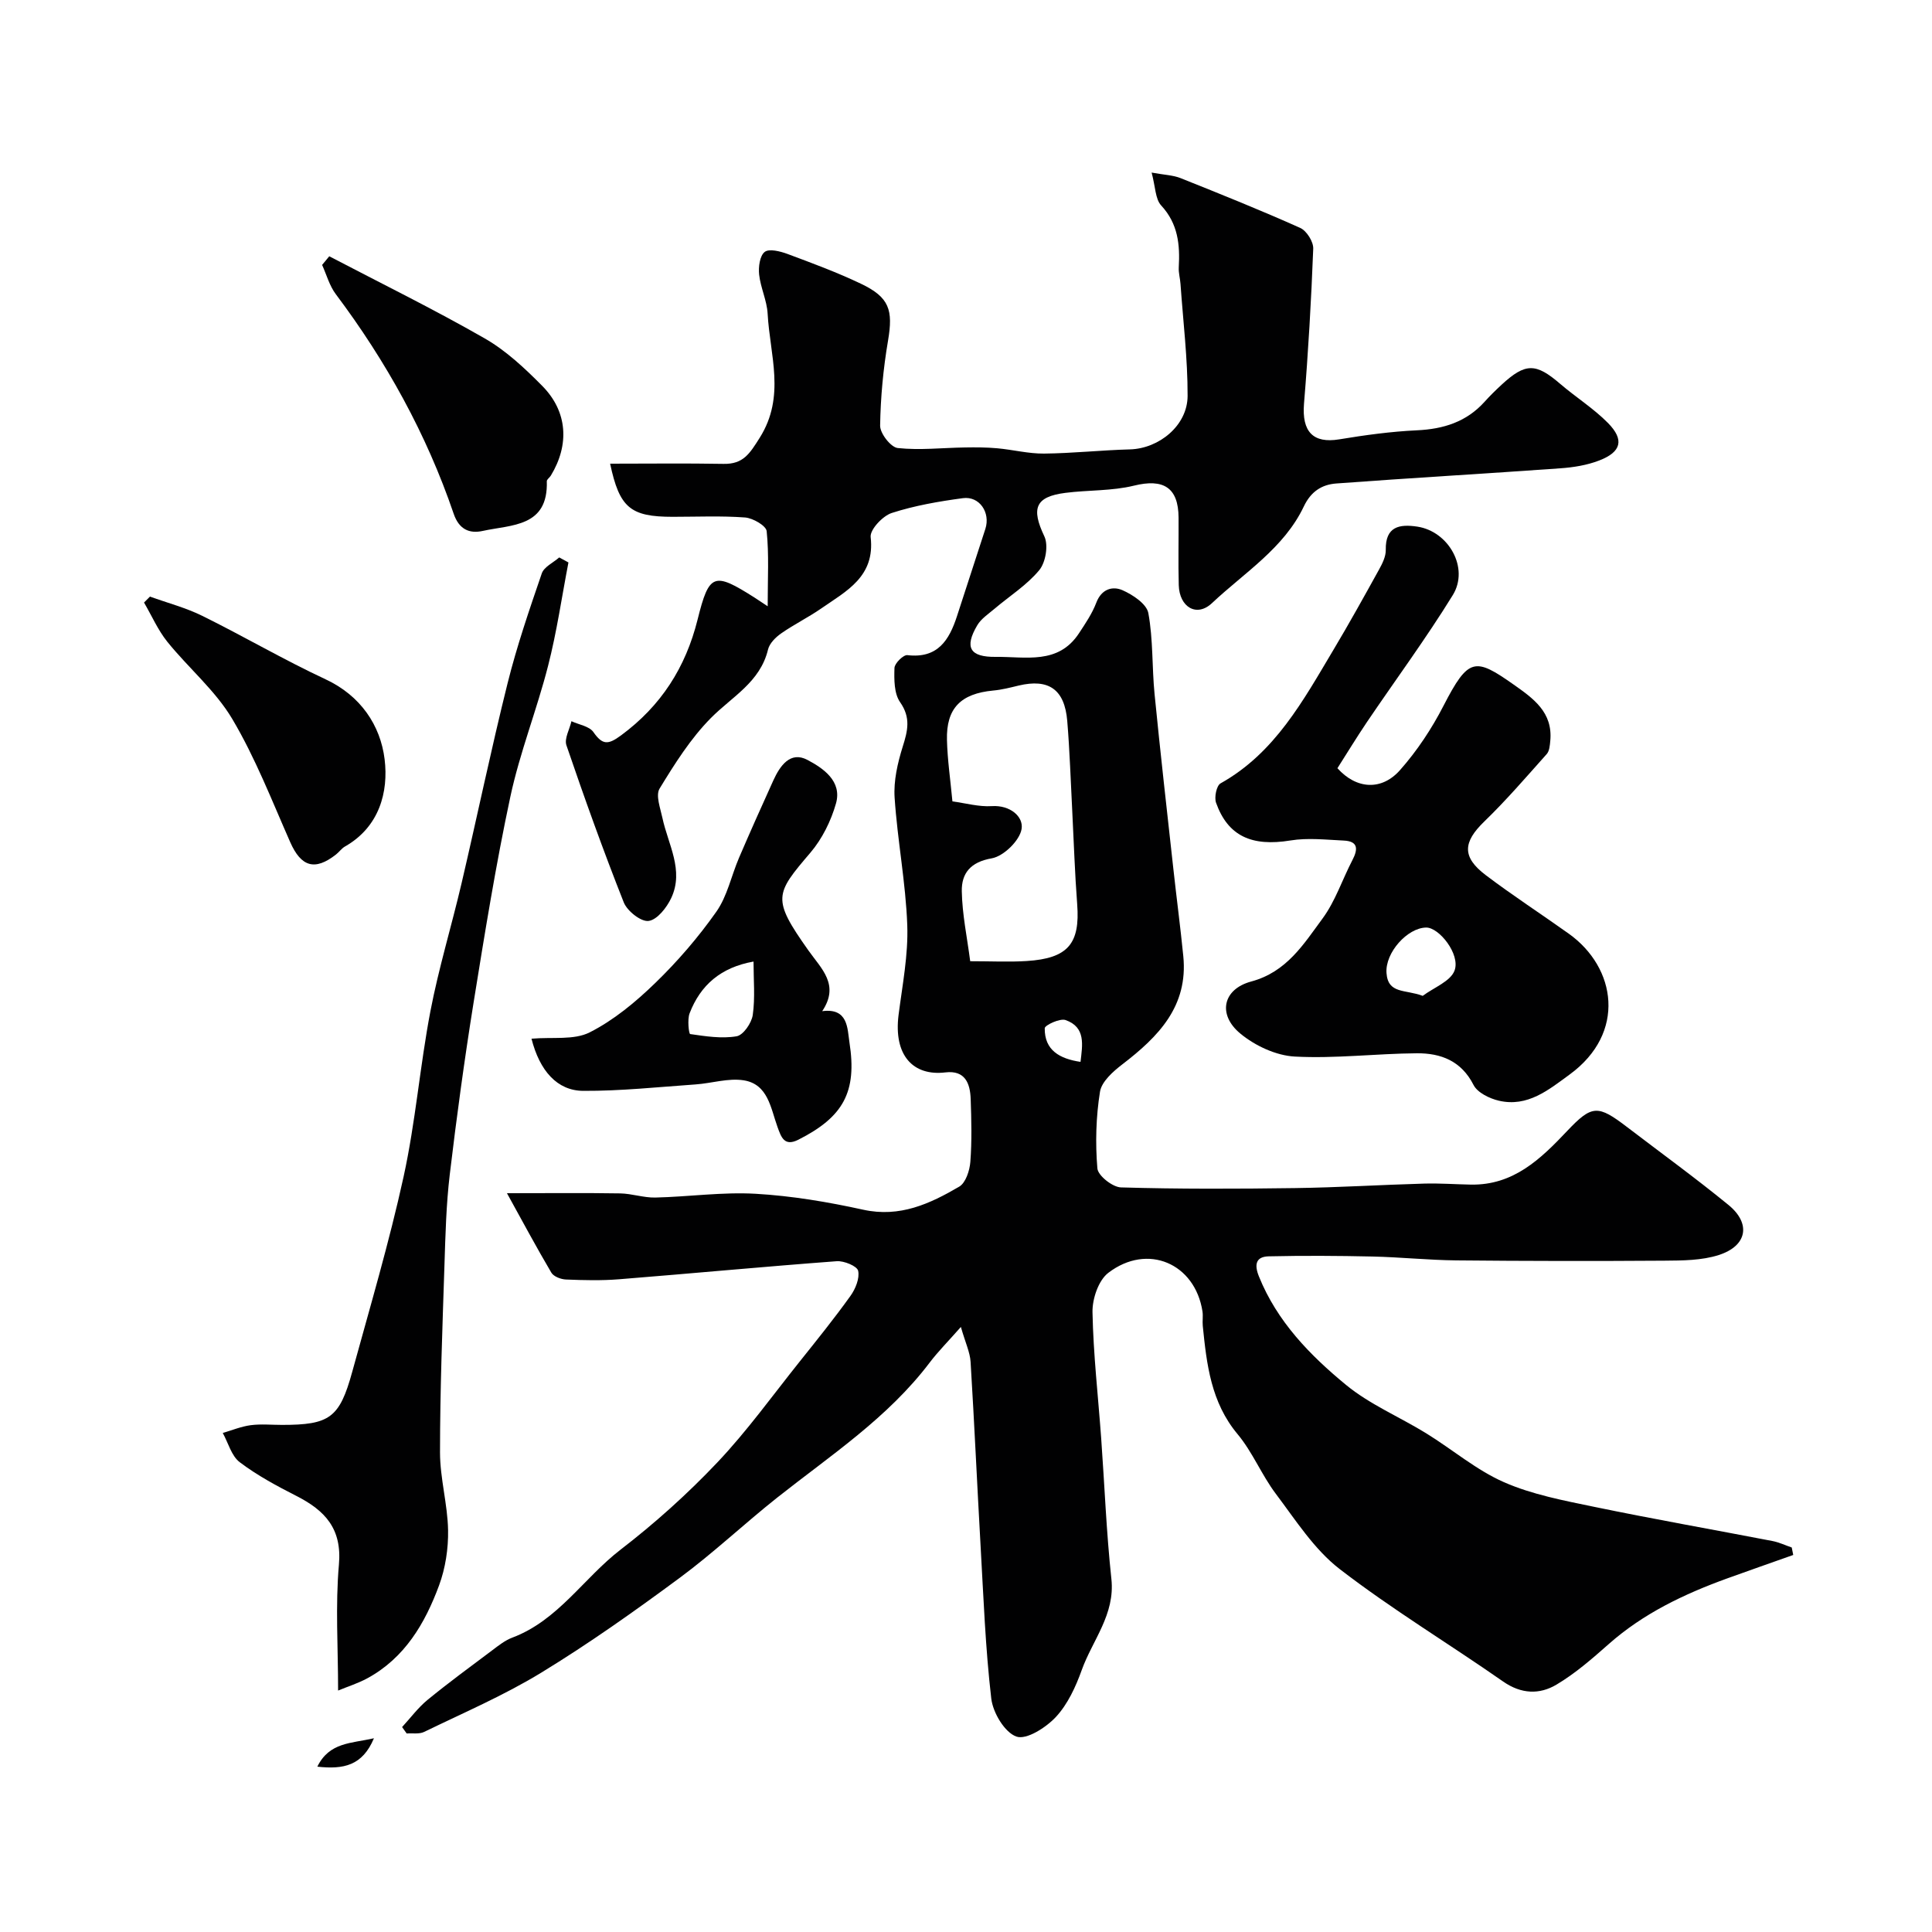 <svg enable-background="new 0 0 400 400" viewBox="0 0 400 400" xmlns="http://www.w3.org/2000/svg"><g fill="#010102"><path d="m104.96 247.04c8.84 0 16.14-.08 23.43.04 2.43.04 4.86.91 7.28.86 6.94-.16 13.9-1.18 20.8-.78 7.46.43 14.94 1.69 22.26 3.3 7.58 1.66 13.8-1.23 19.87-4.78 1.34-.79 2.16-3.33 2.3-5.13.33-4.31.22-8.66.07-12.99-.11-3.24-1.14-6.02-5.24-5.53-6.7.8-10.75-3.55-9.69-11.91.79-6.18 2.02-12.41 1.8-18.58-.32-8.82-2.04-17.59-2.62-26.41-.23-3.47.62-7.15 1.67-10.52 1.04-3.3 1.73-6-.54-9.24-1.25-1.79-1.24-4.7-1.16-7.08.03-.96 1.85-2.75 2.67-2.65 6.28.74 8.66-3.1 10.28-8.09 1.94-6.02 3.93-12.03 5.87-18.05 1.09-3.39-1.23-6.83-4.66-6.36-4.97.67-9.98 1.53-14.73 3.07-1.88.61-4.53 3.45-4.36 4.98.95 8.22-5.04 11.18-10.24 14.79-2.67 1.85-5.63 3.3-8.29 5.16-1.15.8-2.42 2.07-2.72 3.34-1.63 6.78-7.47 9.76-11.84 14.19-4.19 4.24-7.48 9.46-10.61 14.6-.85 1.4.16 4.07.59 6.09 1.17 5.48 4.51 10.8 1.83 16.55-.93 1.99-2.91 4.52-4.69 4.76-1.56.22-4.44-2.05-5.15-3.85-4.25-10.73-8.14-21.6-11.87-32.52-.47-1.38.66-3.3 1.04-4.98 1.55.72 3.69 1.03 4.54 2.24 1.89 2.7 3.03 2.68 5.72.7 8.3-6.12 13.38-14.06 15.86-23.99 2.39-9.62 3.38-9.88 11.77-4.56.52.33 1.03.68 2.74 1.81 0-5.84.29-10.73-.21-15.55-.12-1.13-2.84-2.7-4.46-2.83-4.97-.37-9.99-.14-14.99-.14-8.77 0-11.02-1.87-12.96-11 7.88 0 15.69-.1 23.5.04 4.06.07 5.38-2.09 7.48-5.42 5.39-8.57 2.09-17.11 1.63-25.68-.15-2.72-1.46-5.36-1.76-8.09-.17-1.57.13-3.89 1.15-4.69.91-.72 3.21-.14 4.7.41 5.13 1.91 10.29 3.82 15.22 6.17 5.92 2.82 6.69 5.45 5.62 11.77-.99 5.81-1.55 11.74-1.64 17.62-.02 1.6 2.21 4.47 3.64 4.63 4.58.49 9.27-.05 13.93-.12 2.22-.04 4.46-.03 6.67.17 3.24.29 6.47 1.13 9.69 1.1 5.94-.06 11.86-.71 17.8-.87 6.02-.17 11.91-4.94 11.93-11.07.02-7.72-.93-15.45-1.47-23.18-.08-1.15-.42-2.29-.36-3.42.27-4.71-.14-9.05-3.64-12.83-1.23-1.33-1.18-3.85-1.98-6.81 2.68.49 4.45.53 6 1.15 8.31 3.32 16.61 6.65 24.77 10.31 1.32.59 2.75 2.86 2.69 4.3-.41 10.71-1.03 21.41-1.91 32.09-.47 5.8 1.88 8.28 7.31 7.38 5.32-.88 10.7-1.62 16.08-1.87 5.5-.26 10.24-1.74 13.99-5.9 1.11-1.24 2.31-2.41 3.53-3.54 4.95-4.56 7.08-4.52 12.14-.17 3.23 2.77 6.91 5.08 9.88 8.09 3.43 3.48 2.78 6-1.81 7.77-2.53.98-5.35 1.43-8.08 1.62-15.45 1.11-30.91 1.99-46.36 3.14-2.94.22-5.23 1.61-6.72 4.76-4.11 8.65-12.31 13.7-19 20-3.2 3.02-6.76.81-6.89-3.7-.13-4.66-.01-9.33-.04-14-.04-6.26-3.16-8.11-9.24-6.61-4.57 1.12-9.46.89-14.18 1.49-6.29.8-7.11 3.23-4.37 9 .87 1.83.28 5.39-1.05 7-2.57 3.11-6.16 5.36-9.29 8.02-1.25 1.06-2.75 2.04-3.55 3.4-2.72 4.61-1.52 6.61 3.87 6.54 6.15-.07 12.88 1.66 17.18-4.87 1.34-2.04 2.75-4.11 3.6-6.36 1.08-2.83 3.35-3.48 5.43-2.57 2.13.94 4.99 2.84 5.34 4.73 1.01 5.48.74 11.18 1.29 16.76 1.19 12.08 2.56 24.13 3.89 36.19.66 6.03 1.46 12.05 2.06 18.09 1.03 10.39-5.18 16.68-12.62 22.39-1.93 1.48-4.3 3.58-4.63 5.68-.83 5.2-.98 10.61-.54 15.86.12 1.5 3.14 3.89 4.89 3.94 11.99.35 23.99.31 35.99.14 8.94-.12 17.87-.68 26.8-.93 3.2-.09 6.41.15 9.62.21 8.83.17 14.46-5.28 19.99-11.13 5.13-5.43 6.36-5.38 12.36-.8 7.02 5.36 14.17 10.55 21.01 16.14 4.72 3.86 3.88 8.48-2.01 10.37-3.52 1.13-7.48 1.14-11.25 1.17-14.37.1-28.74.08-43.11-.06-5.77-.06-11.54-.67-17.31-.8-7.16-.16-14.33-.2-21.49-.04-2.69.06-3.04 1.7-2.04 4.17 3.75 9.32 10.56 16.3 18.03 22.45 4.95 4.07 11.11 6.63 16.63 10.04 5.4 3.33 10.35 7.59 16.09 10.11 5.84 2.56 12.33 3.78 18.64 5.09 12.27 2.54 24.62 4.71 36.92 7.08 1.37.26 2.67.89 4 1.34.1.52.21 1.03.31 1.55-4.57 1.62-9.15 3.22-13.72 4.87-8.87 3.22-17.29 7.22-24.46 13.56-3.43 3.03-6.94 6.1-10.85 8.42-3.48 2.07-7.27 1.97-11.02-.64-11.23-7.84-23.02-14.94-33.85-23.29-5.29-4.08-9.12-10.14-13.23-15.59-2.93-3.89-4.8-8.61-7.9-12.33-5.53-6.61-6.41-14.45-7.22-22.43-.1-.99.09-2.02-.06-2.99-1.54-9.95-11.38-14.21-19.5-7.99-2.04 1.56-3.33 5.4-3.27 8.16.17 8.71 1.17 17.4 1.8 26.11.7 9.7 1.07 19.43 2.11 29.09.8 7.38-3.91 12.67-6.14 18.88-1.24 3.46-2.9 7.07-5.35 9.71-2.04 2.19-6.1 4.79-8.17 4.06-2.43-.85-4.87-4.95-5.21-7.89-1.22-10.47-1.61-21.04-2.21-31.58-.72-12.7-1.29-25.41-2.07-38.1-.12-2-1.07-3.95-2.01-7.24-2.74 3.11-4.74 5.11-6.44 7.35-8.67 11.47-20.56 19.25-31.62 28.01-6.82 5.41-13.17 11.42-20.16 16.59-9.31 6.88-18.78 13.6-28.65 19.62-7.71 4.71-16.1 8.31-24.25 12.27-1.02.5-2.41.24-3.62.33-.32-.44-.63-.88-.95-1.33 1.74-1.89 3.3-4.01 5.27-5.63 4.35-3.56 8.9-6.9 13.4-10.27 1.3-.98 2.64-2.05 4.13-2.61 9.51-3.57 14.79-12.34 22.43-18.22 7.09-5.46 13.84-11.52 20-18.02 6.18-6.52 11.47-13.9 17.1-20.94 3.57-4.47 7.17-8.93 10.5-13.58 1.04-1.45 1.93-3.64 1.59-5.2-.22-.97-2.93-2.09-4.43-1.98-15.04 1.12-30.05 2.54-45.08 3.74-3.64.29-7.33.2-10.98.05-1.05-.04-2.55-.61-3.03-1.42-3.12-5.29-6.01-10.69-9.19-16.45zm92.23-81.12c2.76.37 5.49 1.15 8.15.98 3.8-.25 6.59 2.18 6.17 4.73-.39 2.4-3.72 5.65-6.19 6.08-4.44.77-6.25 3.14-6.19 6.79.08 4.79 1.1 9.56 1.74 14.51 4.4 0 8.05.19 11.68-.04 8.57-.54 11.09-3.59 10.47-11.76-.49-6.4-.69-12.83-1.02-19.24-.33-6.24-.52-12.5-1.04-18.73-.55-6.53-3.85-8.78-10.07-7.3-1.74.42-3.49.87-5.26 1.03-6.71.63-9.75 3.67-9.57 10.26.1 4.07.7 8.13 1.13 12.69zm26.52 53.93c.4-3.51 1.13-7.17-3.1-8.66-1.16-.41-4.31 1.07-4.31 1.7-.05 4.57 3.11 6.32 7.41 6.96z"/><path d="m276.9 159.05c3.92 4.37 9.15 4.69 12.95.4 3.54-3.99 6.58-8.59 9.02-13.34 5.16-10.02 6.52-10 14.48-4.4 4.15 2.92 8.17 5.77 7.62 11.66-.09.94-.17 2.1-.73 2.74-4.23 4.74-8.38 9.57-12.94 13.98-4.4 4.26-4.67 7.33.31 11.1 5.59 4.23 11.48 8.05 17.19 12.12 9.87 7.04 11.91 20.57.21 29.13-4.38 3.2-8.73 6.83-14.68 5.45-1.94-.45-4.44-1.67-5.25-3.26-2.54-5.01-6.79-6.59-11.72-6.56-8.43.06-16.89 1.13-25.28.68-3.87-.2-8.22-2.23-11.27-4.75-4.76-3.92-3.67-9.2 2.24-10.79 7.34-1.97 10.85-7.73 14.76-13.03 2.66-3.6 4.1-8.09 6.2-12.12 1.17-2.25 1.2-3.89-1.8-4.03-3.68-.17-7.45-.61-11.04-.02-7.96 1.3-12.93-.87-15.4-7.81-.4-1.13.09-3.54.93-4.01 11.28-6.31 17.11-17.15 23.37-27.64 3.26-5.46 6.35-11.03 9.43-16.6.7-1.26 1.44-2.74 1.41-4.11-.09-4.86 2.85-5.36 6.52-4.81 6.51.98 10.8 8.58 7.36 14.17-5.55 9.01-11.87 17.56-17.81 26.34-2.14 3.18-4.13 6.45-6.08 9.51zm17.66 47.13c2.29-1.72 5.79-3.01 6.6-5.27 1.21-3.35-3.22-8.91-5.89-8.87-3.86.05-8.51 5.17-8.21 9.41.31 4.38 3.86 3.36 7.5 4.73z"/><path d="m70 350.01c0-8.97-.58-17.58.17-26.08.66-7.45-2.9-11.2-8.78-14.2-4.06-2.07-8.13-4.25-11.75-6.99-1.72-1.3-2.38-4-3.52-6.06 1.92-.56 3.82-1.35 5.78-1.61 2.13-.28 4.32-.06 6.49-.06 9.86 0 11.91-1.44 14.53-10.97 3.69-13.44 7.66-26.82 10.64-40.42 2.47-11.28 3.38-22.89 5.55-34.25 1.71-8.93 4.39-17.67 6.46-26.53 3.22-13.77 6.09-27.62 9.51-41.34 1.92-7.71 4.51-15.26 7.09-22.78.47-1.36 2.37-2.22 3.61-3.31.64.35 1.28.69 1.91 1.04-1.38 7.15-2.41 14.38-4.22 21.42-2.32 9.09-5.84 17.9-7.8 27.05-3.03 14.16-5.33 28.48-7.64 42.78-1.89 11.78-3.5 23.61-4.91 35.46-.74 6.22-.9 12.51-1.1 18.78-.42 12.92-.92 25.85-.92 38.77 0 5.36 1.57 10.72 1.67 16.09.07 3.82-.55 7.88-1.87 11.45-2.91 7.87-7.11 15.02-14.86 19.23-1.95 1.05-4.11 1.73-6.04 2.53z"/><path d="m110.04 215.05c4.34-.38 8.79.34 12.05-1.31 4.98-2.52 9.51-6.28 13.56-10.21 4.65-4.5 8.94-9.49 12.66-14.77 2.27-3.22 3.1-7.44 4.69-11.15 2.3-5.36 4.69-10.7 7.1-16.01 1.38-3.04 3.52-6.15 7.07-4.27 3.23 1.71 7.22 4.38 5.91 9.02-1.03 3.62-2.86 7.33-5.29 10.18-7.33 8.59-8.01 9.51-.46 20.19 2.75 3.89 6.56 7.15 2.9 12.63 5.4-.71 5.2 3.62 5.64 6.47 1.61 10.3-1.29 15.44-10.57 20.14-2.92 1.48-3.56-.52-4.33-2.64-1.41-3.89-1.94-8.84-6.98-9.65-3.21-.51-6.65.62-10 .85-7.74.54-15.48 1.37-23.22 1.33-5.4-.02-9.04-4.14-10.73-10.8zm45.97-15.97c-6.75 1.2-10.99 4.86-13.24 10.73-.49 1.29-.15 4.24.12 4.28 3.18.46 6.51.99 9.62.46 1.38-.24 3.1-2.74 3.34-4.41.51-3.56.16-7.24.16-11.06z"/><path d="m68.17 53.06c10.75 5.62 21.66 10.97 32.18 17 4.42 2.53 8.31 6.19 11.92 9.84 5.25 5.31 5.66 12.16 1.78 18.56-.25.42-.85.8-.84 1.18.31 9.51-7.3 8.97-13.25 10.28-2.8.62-4.94-.33-6.04-3.58-5.62-16.47-13.95-31.52-24.4-45.44-1.31-1.74-1.91-4.02-2.83-6.05.49-.59.98-1.19 1.48-1.79z"/><path d="m31.05 123.52c3.62 1.31 7.4 2.29 10.84 3.99 8.57 4.23 16.85 9.09 25.51 13.13 7.28 3.39 11.37 9.56 12.23 16.55.83 6.77-1.09 14.03-8.21 18.07-.7.4-1.2 1.14-1.85 1.65-4.39 3.45-7.23 2.55-9.48-2.54-3.8-8.61-7.23-17.48-12.01-25.53-3.51-5.9-9.07-10.55-13.44-15.97-1.95-2.43-3.23-5.4-4.82-8.12.41-.42.82-.82 1.23-1.23z"/><path d="m77.42 359.89c-2.38 5.67-6.27 6.48-11.72 5.88 2.49-5.07 6.95-4.8 11.72-5.88z"/></g></svg>